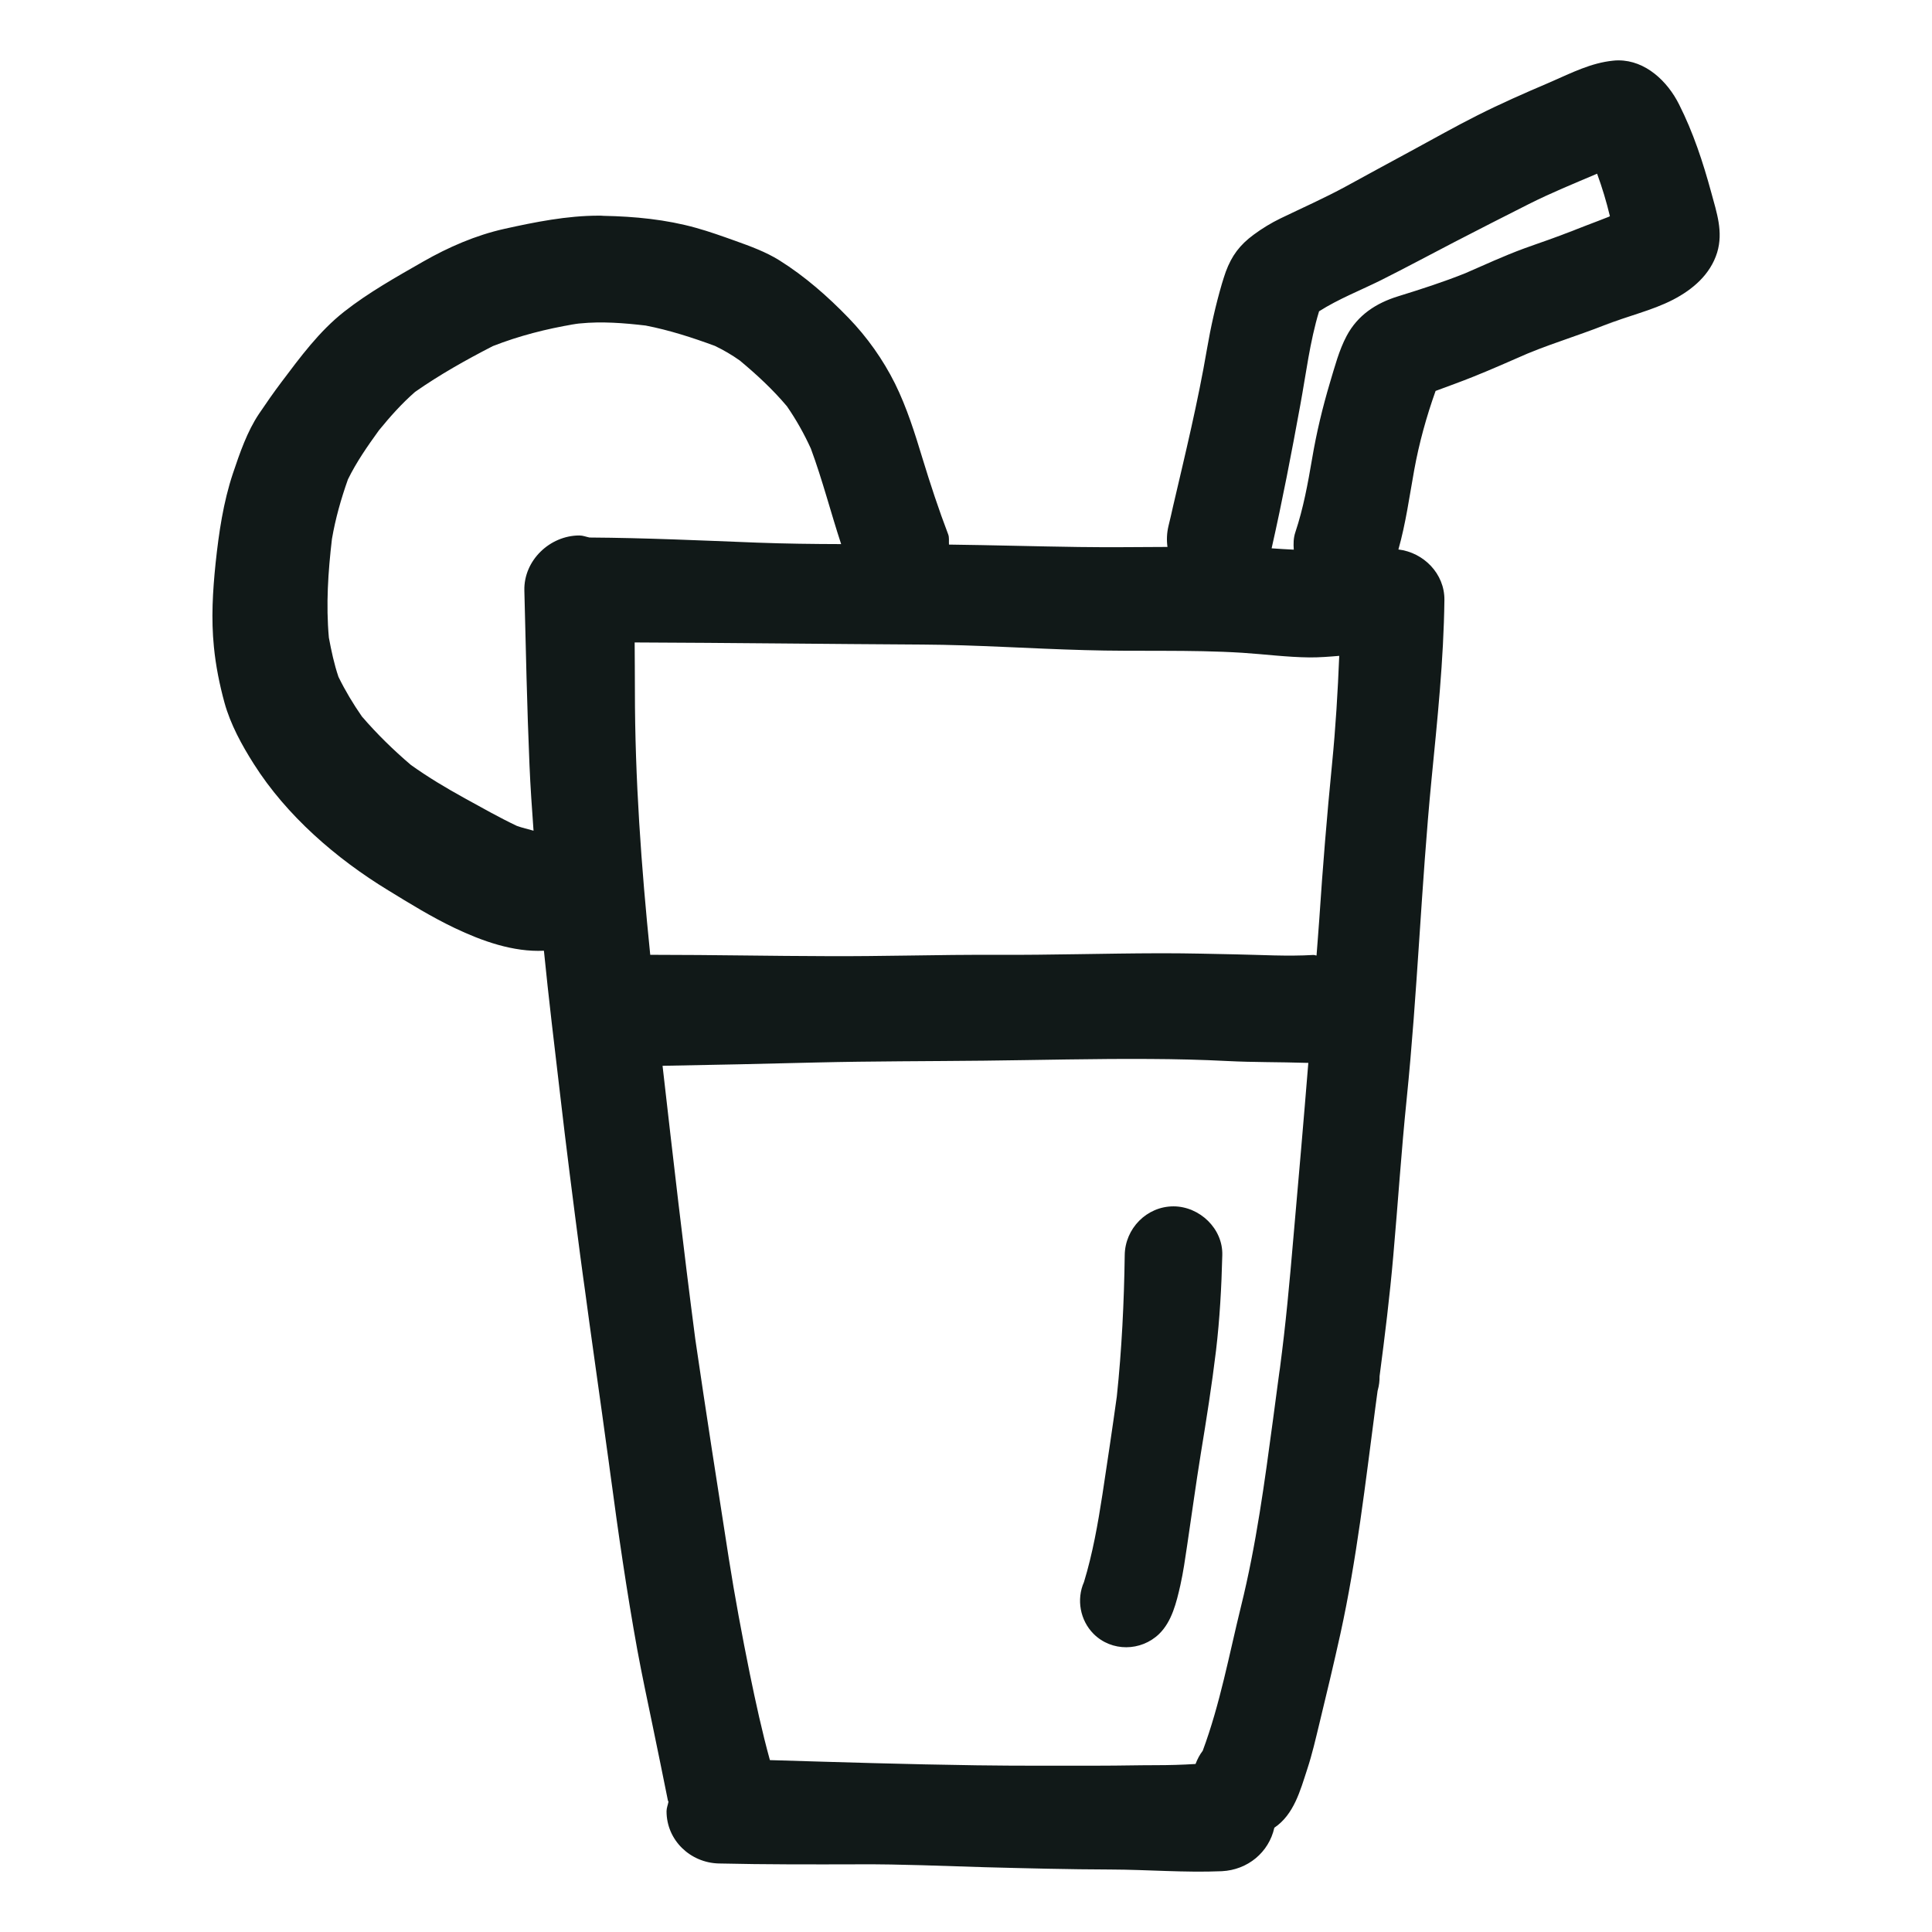 <?xml version="1.0" encoding="utf-8"?>
<!-- Generator: Adobe Illustrator 21.1.0, SVG Export Plug-In . SVG Version: 6.00 Build 0)  -->
<svg version="1.1" id="designs" xmlns="http://www.w3.org/2000/svg" xmlns:xlink="http://www.w3.org/1999/xlink" x="0px" y="0px"
	 width="32px" height="32px" viewBox="0 0 32 32" style="enable-background:new 0 0 32 32;" xml:space="preserve">
<style type="text/css">
	.sketchy_een{fill:#111918;}
</style>
<path class="sketchy_een" d="M28.344,3.189c-0.137-0.502-0.298-0.994-0.534-1.461C27.619,1.346,27.256,1,26.808,1
	c-0.03,0-0.06,0.001-0.09,0.005c-0.364,0.036-0.689,0.202-1.021,0.347c0.013-0.006,0.026-0.011,0.04-0.017
	c-0.02,0.009-0.04,0.017-0.061,0.026c-0.003,0.001-0.005,0.002-0.008,0.004c-0.006,0.003-0.013,0.005-0.019,0.008
	c-0.399,0.17-0.795,0.344-1.181,0.539C24.1,2.097,23.741,2.301,23.38,2.496c-0.363,0.198-0.728,0.393-1.09,0.593
	c-0.353,0.192-0.718,0.353-1.08,0.528c-0.155,0.075-0.306,0.167-0.445,0.27c-0.23,0.169-0.363,0.347-0.462,0.613
	c-0.024,0.067-0.044,0.133-0.064,0.198c-0.105,0.359-0.185,0.718-0.248,1.084c-0.149,0.873-0.359,1.737-0.56,2.598
	c-0.024,0.111-0.05,0.22-0.077,0.331c-0.028,0.117-0.033,0.235-0.017,0.348c-0.49,0.002-0.98,0.008-1.47,0.001
	c-0.717-0.01-1.433-0.031-2.149-0.04c-0.004-0.057,0.007-0.118-0.013-0.169c-0.157-0.411-0.294-0.828-0.423-1.25
	c-0.129-0.425-0.26-0.846-0.458-1.248c-0.198-0.397-0.462-0.77-0.77-1.088c-0.343-0.355-0.726-0.691-1.145-0.953
	c-0.222-0.139-0.482-0.234-0.728-0.322c-0.216-0.077-0.433-0.155-0.653-0.216c-0.496-0.139-1.016-0.189-1.53-0.199
	C9.97,3.572,9.943,3.572,9.915,3.572c-0.523,0-1.054,0.106-1.563,0.219c-0.47,0.105-0.923,0.302-1.34,0.54
	c-0.447,0.256-0.905,0.512-1.31,0.83C5.286,5.488,4.975,5.913,4.659,6.332C4.532,6.501,4.409,6.677,4.29,6.854
	C4.093,7.148,3.972,7.503,3.859,7.838c-0.161,0.482-0.234,0.984-0.288,1.49c-0.048,0.466-0.075,0.921-0.028,1.387
	c0.03,0.31,0.093,0.623,0.175,0.923c0.099,0.359,0.286,0.701,0.486,1.016c0.542,0.856,1.365,1.568,2.225,2.092
	c0.359,0.22,0.72,0.443,1.102,0.625c0.451,0.215,0.969,0.401,1.478,0.376c0.078,0.785,0.173,1.568,0.265,2.353
	c0.103,0.895,0.218,1.79,0.335,2.685c0.026,0.196,0.052,0.391,0.079,0.587c-0.01-0.077-0.02-0.153-0.03-0.23
	c0.135,1.018,0.284,2.032,0.421,3.047c-0.01-0.075-0.02-0.151-0.03-0.228c0.02,0.145,0.039,0.293,0.059,0.44
	c0.011,0.08,0.021,0.161,0.032,0.241c-0.01-0.077-0.02-0.153-0.03-0.23c0.129,0.971,0.27,1.945,0.445,2.91
	c0.077,0.419,0.167,0.838,0.254,1.258c0.087,0.413,0.169,0.828,0.254,1.244c0.002,0.007,0.008,0.012,0.009,0.019
	c-0.01,0.053-0.032,0.103-0.032,0.157c0,0.48,0.393,0.853,0.865,0.865c0.778,0.018,1.554,0.016,2.332,0.014
	c0.691-0.004,1.387,0.028,2.078,0.048c0.693,0.018,1.387,0.036,2.08,0.038c0.613,0.002,1.229,0.054,1.842,0.028
	c0.428-0.021,0.779-0.311,0.87-0.72c0.325-0.219,0.429-0.615,0.546-0.973c0.081-0.246,0.137-0.494,0.198-0.744
	c0.121-0.498,0.24-0.996,0.351-1.498c0.27-1.233,0.413-2.491,0.578-3.743c-0.01,0.074-0.02,0.149-0.03,0.222
	c0.023-0.168,0.045-0.337,0.068-0.505c0.001-0.003,0.002-0.006,0.003-0.009c0.021-0.076,0.03-0.153,0.029-0.228
	c0.087-0.663,0.169-1.326,0.227-1.993c0.077-0.867,0.133-1.735,0.222-2.6c0.179-1.76,0.24-3.527,0.411-5.287
	c0.097-0.992,0.202-1.981,0.214-2.979c0.004-0.432-0.342-0.785-0.762-0.835c0.122-0.431,0.182-0.876,0.262-1.317
	c0.081-0.446,0.202-0.883,0.354-1.309c0.208-0.078,0.418-0.152,0.623-0.235c0.303-0.121,0.601-0.254,0.9-0.384
	c0.487-0.201,0.992-0.345,1.475-0.552c-0.064,0.028-0.131,0.056-0.198,0.085c0.375-0.157,0.77-0.238,1.133-0.425
	c0.326-0.169,0.617-0.417,0.73-0.78C28.546,3.838,28.433,3.52,28.344,3.189z M17.969,10.768c0.869,0.026,1.739-0.01,2.606,0.044
	c0.371,0.024,0.742,0.073,1.113,0.077c0.165,0.001,0.329-0.012,0.494-0.026c-0.024,0.597-0.06,1.192-0.119,1.789
	c-0.085,0.861-0.155,1.717-0.212,2.58c-0.013,0.198-0.031,0.396-0.045,0.594c-0.018,0-0.033-0.01-0.051-0.009
	c-0.431,0.026-0.867-0.002-1.3-0.01c-0.39-0.008-0.779-0.018-1.169-0.018c-0.032,0-0.063,0-0.095,0
	c-0.891,0.002-1.78,0.03-2.669,0.026c-0.494-0.002-0.988,0.004-1.481,0.012c-0.437,0.006-0.877,0.012-1.314,0.01
	c-0.959-0.002-1.919-0.022-2.878-0.022c-0.026,0-0.053,0-0.079,0c-0.148-1.456-0.254-2.918-0.254-4.38
	c0-0.265-0.003-0.53-0.004-0.794c1.59,0.006,3.179,0.026,4.769,0.035C16.177,10.681,17.072,10.744,17.969,10.768z M9.524,5.367
	c0.02-0.003,0.04-0.005,0.06-0.008C9.592,5.358,9.6,5.358,9.608,5.357C9.577,5.361,9.546,5.365,9.515,5.369
	C9.518,5.368,9.521,5.368,9.524,5.367z M9.503,5.37C9.497,5.371,9.492,5.372,9.486,5.373C9.454,5.377,9.422,5.381,9.389,5.385
	C9.427,5.38,9.465,5.375,9.503,5.37z M7.7,13.223c-0.308-0.17-0.609-0.349-0.894-0.553c-0.292-0.249-0.562-0.513-0.812-0.803
	c-0.146-0.211-0.276-0.427-0.388-0.656c-0.072-0.213-0.118-0.431-0.159-0.65c-0.049-0.548-0.013-1.088,0.051-1.634
	C5.556,8.589,5.648,8.265,5.763,7.94c0.141-0.288,0.325-0.552,0.513-0.812c0.185-0.227,0.378-0.444,0.599-0.637
	C7.284,6.205,7.72,5.96,8.164,5.732c0.435-0.17,0.881-0.284,1.345-0.362c0.033-0.004,0.067-0.009,0.1-0.013
	c0.358-0.036,0.726-0.007,1.085,0.035c0.392,0.076,0.772,0.199,1.147,0.337c0.145,0.07,0.281,0.149,0.412,0.242
	c0.279,0.232,0.547,0.48,0.781,0.758c0.154,0.223,0.283,0.453,0.396,0.7c0.192,0.518,0.329,1.057,0.502,1.583
	c-0.463-0.001-0.925-0.007-1.387-0.024c-0.927-0.036-1.85-0.079-2.777-0.085c-0.001,0-0.002,0-0.003,0
	C9.708,8.892,9.656,8.869,9.596,8.869c-0.488,0-0.923,0.413-0.911,0.911c0.024,0.964,0.044,1.929,0.085,2.892
	c0.015,0.362,0.041,0.725,0.067,1.087c-0.092-0.027-0.187-0.047-0.277-0.08C8.267,13.54,7.984,13.379,7.7,13.223z M21.423,20.496
	c-0.062,0.724-0.127,1.447-0.224,2.167c0.01-0.074,0.02-0.149,0.03-0.222c-0.01,0.079-0.021,0.157-0.031,0.235
	c-0.002,0.015-0.005,0.03-0.007,0.045c-0.01,0.075-0.02,0.147-0.03,0.222c-0.025,0.188-0.05,0.376-0.075,0.564
	c-0.14,1.041-0.278,2.078-0.531,3.1c-0.197,0.8-0.346,1.616-0.634,2.391c-0.051,0.066-0.089,0.14-0.119,0.219
	c-0.22,0.014-0.441,0.02-0.663,0.02c-0.298,0-0.597,0.008-0.897,0.008c-0.691,0-1.381,0.004-2.072-0.006
	c-1.14-0.016-2.279-0.052-3.418-0.086c-0.13-0.471-0.234-0.951-0.332-1.427c-0.129-0.637-0.248-1.272-0.349-1.915
	c-0.189-1.21-0.378-2.42-0.555-3.632c-0.197-1.507-0.37-3.017-0.542-4.526c0.851-0.015,1.702-0.033,2.553-0.055
	c0.925-0.022,1.848-0.02,2.773-0.03c0.915-0.01,1.83-0.034,2.745-0.028c0.427,0.002,0.859,0.012,1.286,0.034
	c0.433,0.022,0.867,0.016,1.3,0.03c0.013,0.001,0.026,0,0.039,0C21.592,18.569,21.508,19.532,21.423,20.496z M26.651,3.589
	c-0.241,0.096-0.486,0.183-0.725,0.284c0.045-0.02,0.09-0.039,0.136-0.059c-0.268,0.113-0.546,0.202-0.82,0.302
	c-0.329,0.121-0.649,0.269-0.971,0.409c-0.366,0.147-0.738,0.266-1.115,0.383c-0.365,0.113-0.667,0.31-0.851,0.655
	c-0.127,0.238-0.198,0.514-0.276,0.772c-0.123,0.413-0.224,0.832-0.296,1.26c-0.071,0.415-0.145,0.822-0.278,1.221
	c-0.032,0.095-0.033,0.192-0.026,0.288c-0.122-0.006-0.245-0.013-0.367-0.022c0.178-0.788,0.33-1.579,0.475-2.374
	c0.095-0.514,0.158-1.049,0.311-1.552c0.323-0.206,0.69-0.348,1.031-0.518c0.405-0.203,0.806-0.419,1.211-0.629
	c0.409-0.212,0.82-0.421,1.232-0.629c0.363-0.183,0.741-0.337,1.115-0.496c0.005-0.002,0.011-0.004,0.016-0.007c0,0,0,0,0,0
	c-0.005,0.002-0.009,0.004-0.014,0.006c0.005-0.002,0.009-0.004,0.014-0.006l0,0c0.013-0.005,0.027-0.011,0.04-0.017
	c-0.013,0.006-0.027,0.011-0.04,0.017c0.084,0.229,0.155,0.465,0.212,0.703C26.661,3.584,26.656,3.587,26.651,3.589z M25.676,1.361
	c-0.009,0.004-0.018,0.008-0.028,0.012c-0.015,0.006-0.03,0.013-0.045,0.019c0.031-0.013,0.063-0.027,0.094-0.04
	C25.69,1.355,25.683,1.358,25.676,1.361z M20.245,20.79c-0.013,0.529-0.042,1.056-0.104,1.58c-0.069,0.573-0.159,1.14-0.252,1.707
	c-0.082,0.505-0.15,1.012-0.226,1.519c-0.033,0.221-0.064,0.443-0.113,0.662c-0.064,0.281-0.139,0.598-0.35,0.804
	c-0.301,0.292-0.788,0.299-1.087,0c-0.224-0.225-0.286-0.572-0.159-0.858c0.144-0.472,0.231-0.966,0.306-1.453
	c0.082-0.54,0.163-1.08,0.238-1.621c0.082-0.778,0.12-1.557,0.131-2.341c0.005-0.439,0.363-0.808,0.808-0.808
	C19.869,19.982,20.258,20.35,20.245,20.79z"/>
</svg>
